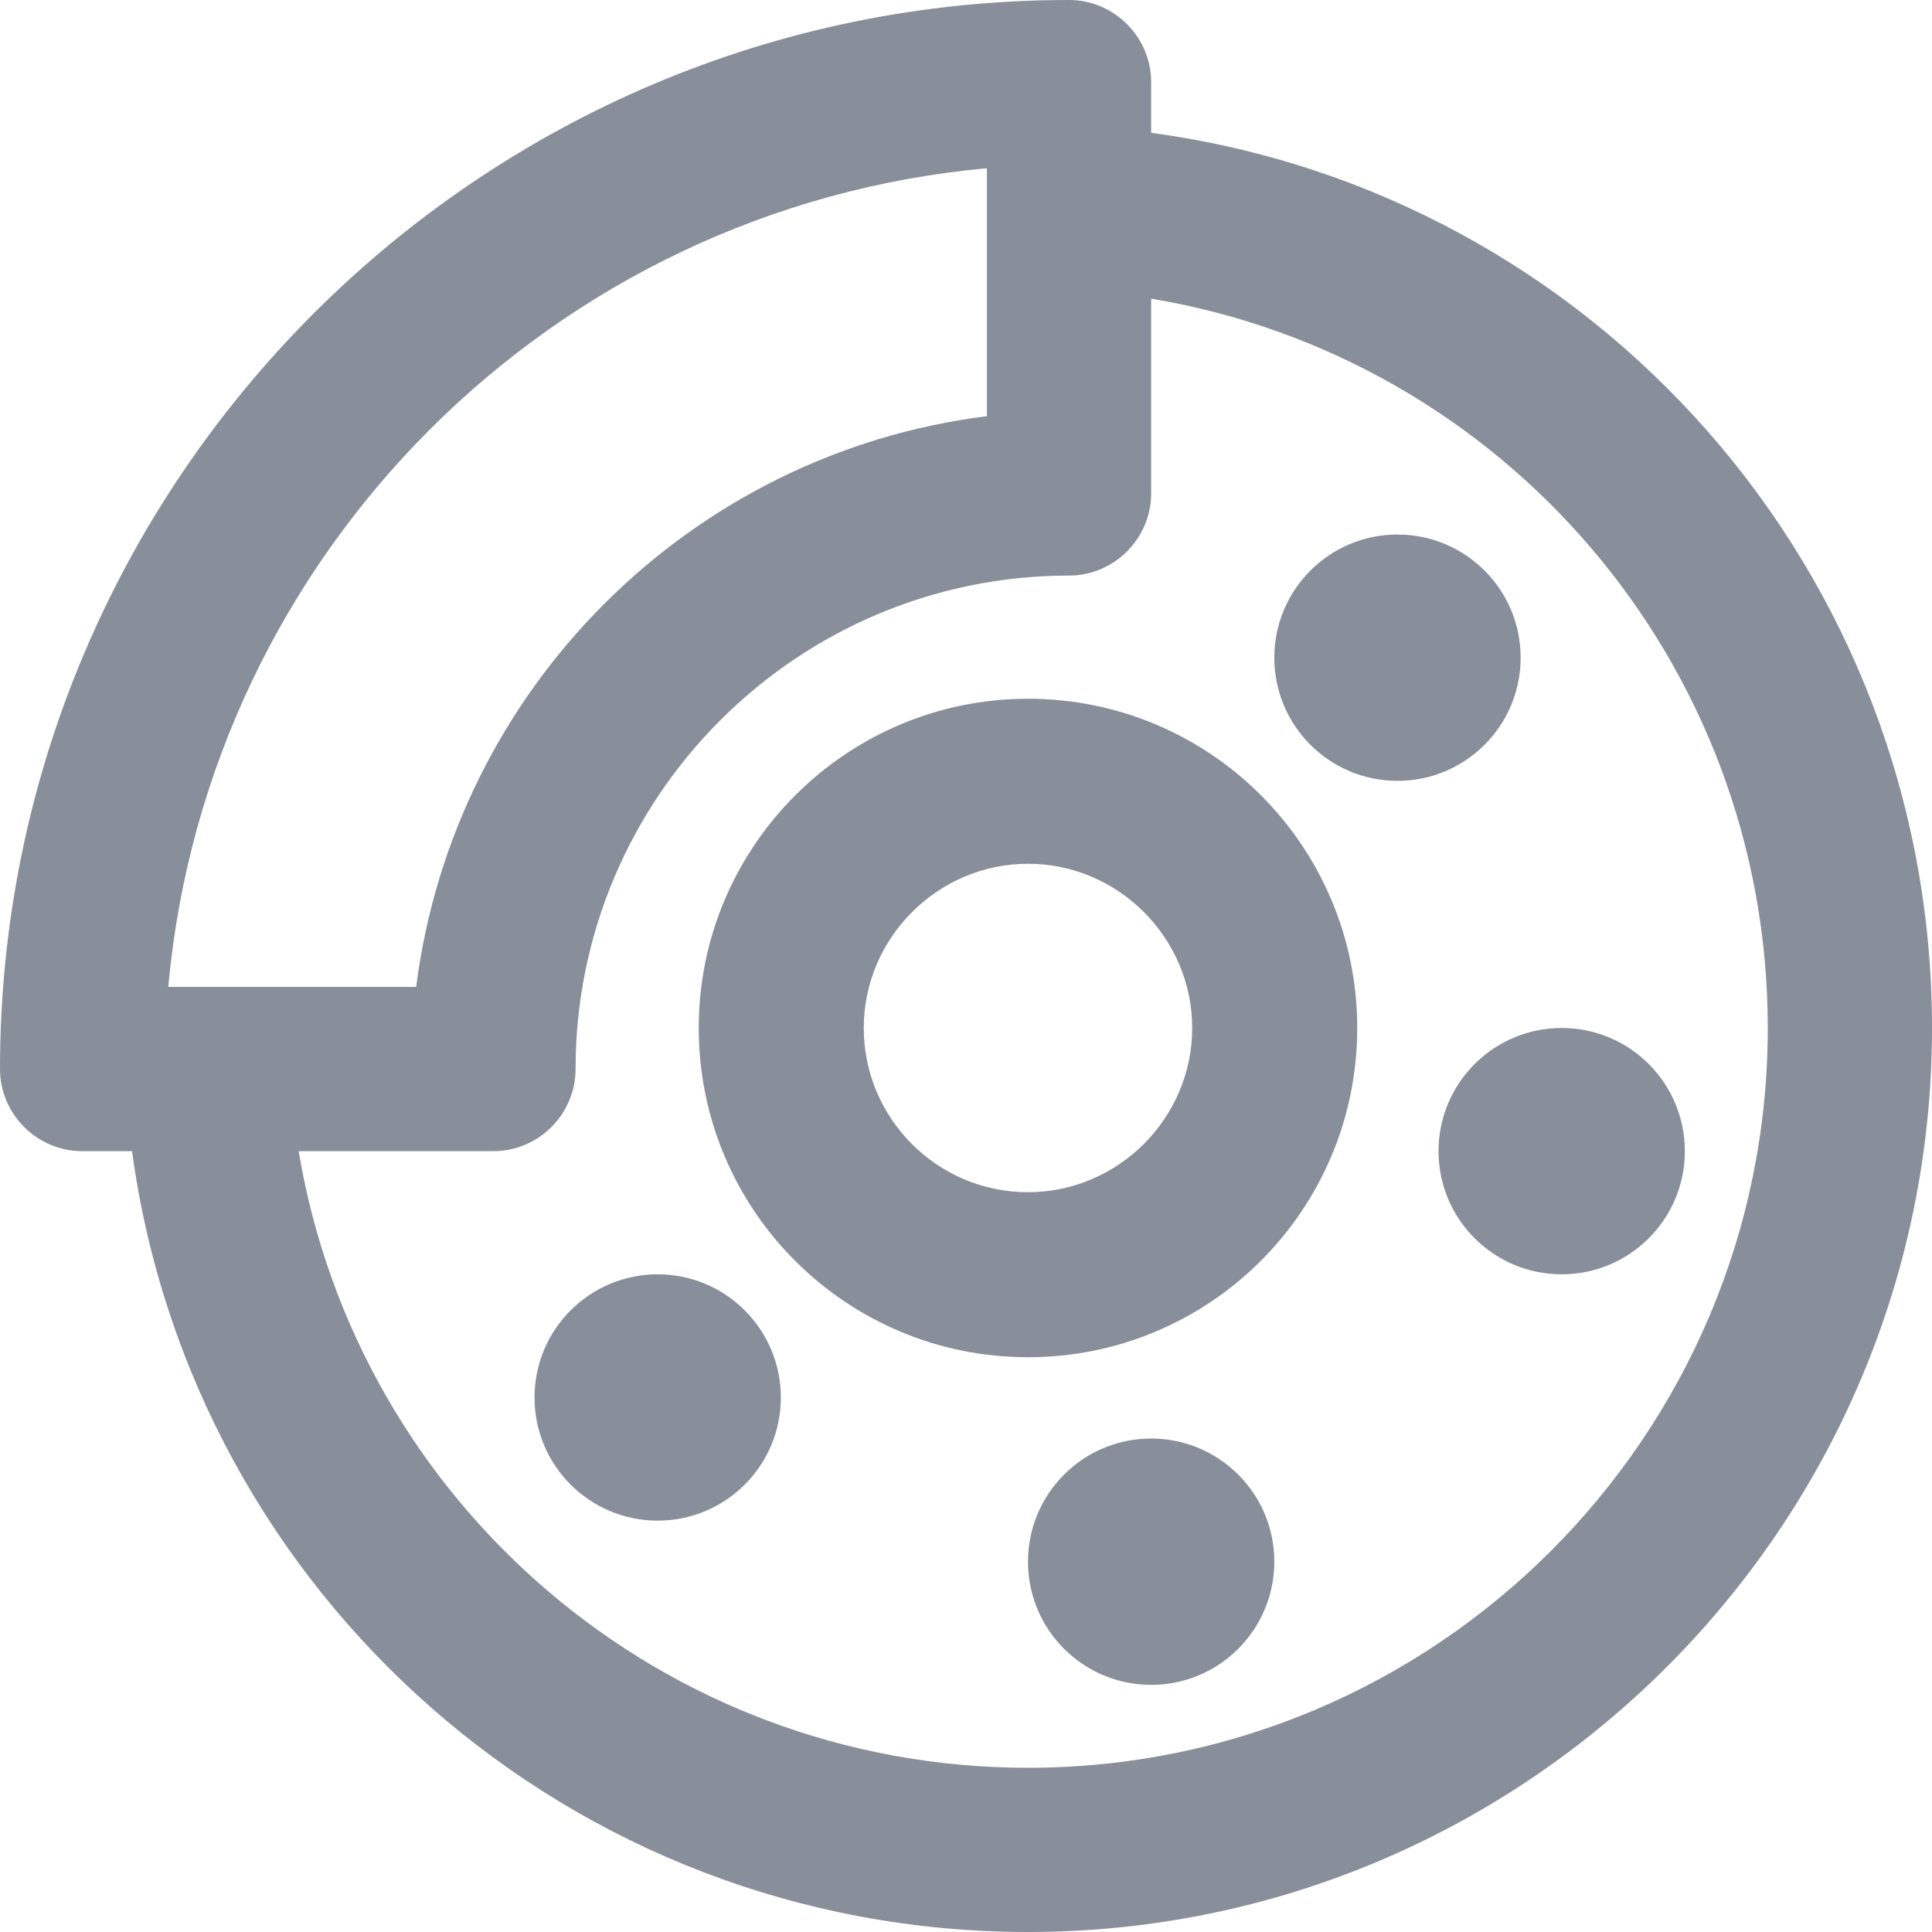 <?xml version="1.0" encoding="UTF-8"?><svg id="icon" xmlns="http://www.w3.org/2000/svg" width="24" height="24" viewBox="0 0 24 24"><path d="M14.3,1.64v-.62c0-.56-.46-1.02-1.02-1.02C5.96,0,0,5.96,0,13.28c0,.56.46,1.02,1.02,1.02h.62c.75,5.51,5.46,9.7,11.13,9.7,6.19,0,11.23-5.04,11.23-11.23,0-5.67-4.19-10.38-9.7-11.12ZM12.26,2.09v3.08c-3.69.46-6.62,3.39-7.09,7.09h-3.08C2.58,6.87,6.87,2.58,12.26,2.09ZM12.77,21.96c-4.54,0-8.33-3.29-9.06-7.66h2.42c.56,0,1.02-.46,1.02-1.02,0-3.38,2.75-6.13,6.13-6.13.56,0,1.02-.46,1.02-1.02v-2.42c4.37.73,7.66,4.52,7.66,9.06,0,5.07-4.12,9.19-9.19,9.19Z" fill="#888e9a"/><path d="M12.77,8.68c-2.25,0-4.09,1.83-4.09,4.09s1.83,4.09,4.09,4.09,4.09-1.83,4.09-4.09-1.83-4.09-4.09-4.09ZM12.77,14.81c-1.13,0-2.04-.92-2.04-2.04s.92-2.04,2.04-2.04,2.04.92,2.04,2.04-.92,2.04-2.04,2.04Z" fill="#888e9a"/><circle cx="19.4" cy="14.3" r="1.53" fill="#888e9a"/><circle cx="17.36" cy="8.17" r="1.53" fill="#888e9a"/><circle cx="14.3" cy="19.4" r="1.53" fill="#888e9a"/><circle cx="8.17" cy="17.36" r="1.53" fill="#888e9a"/></svg>